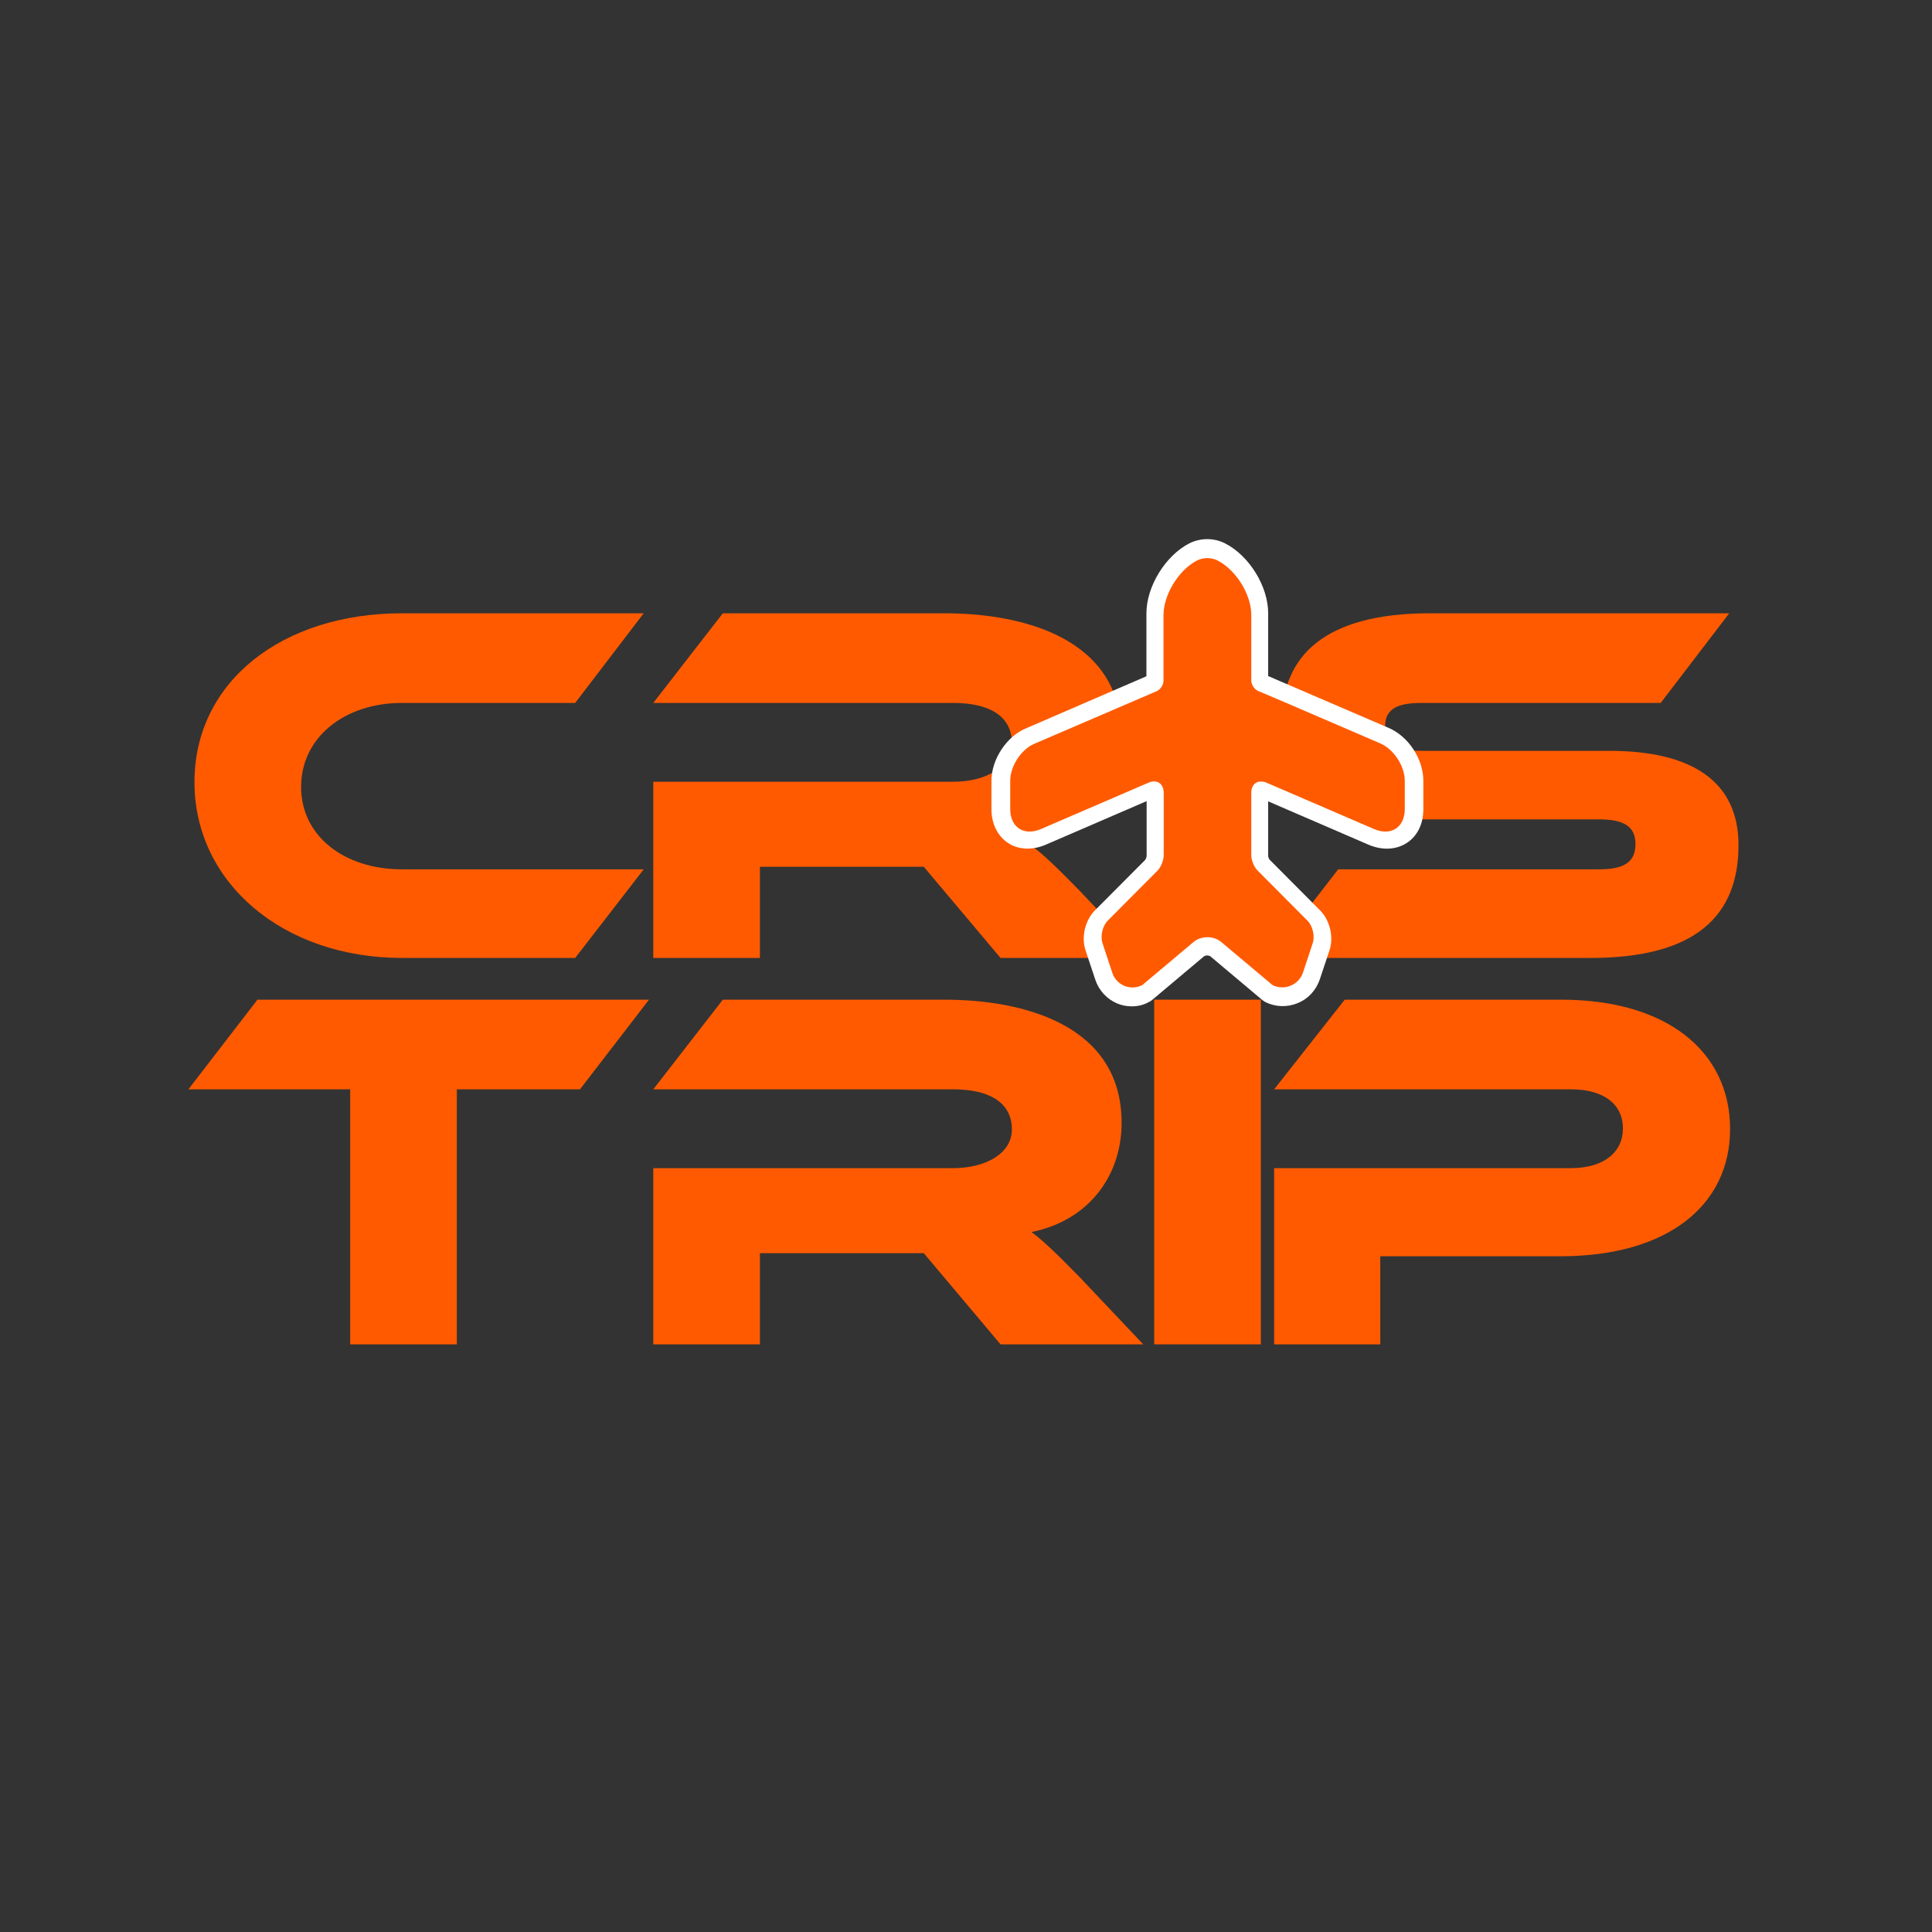 <svg width="160" height="160" viewBox="0 0 160 160" fill="none" xmlns="http://www.w3.org/2000/svg">
<rect x="0" y="0" width="160" height="160" fill="#333333" stroke="none"/>
<path d="M33.299 71.994C28.478 71.994 24.936 69.221 24.936 65.168C24.936 61.072 28.52 58.213 33.299 58.213H47.635L53.31 50.789H33.299C23.401 50.789 16.105 56.421 16.105 64.784C16.105 73.061 23.401 79.333 33.299 79.333H47.635L53.31 71.994H33.299Z" fill="#FF5A00"/>
<path d="M21.321 82.789L15.604 90.213H29.001V111.333H37.833V90.213H48.031L53.748 82.789H21.321Z" fill="#FF5A00"/>
<path d="M89.43 105.786C87.468 103.781 86.401 102.757 85.42 102.032C90.113 101.093 92.886 97.424 92.886 92.986C92.886 84.837 84.695 82.789 78.209 82.789H59.862L54.102 90.213H78.934C81.964 90.213 83.799 91.322 83.799 93.541C83.799 95.504 81.665 96.741 78.934 96.741H54.102V111.333H62.934V103.781H76.502L82.86 111.333H94.678L89.43 105.786Z" fill="#FF5A00"/>
<path d="M104.418 82.789H95.586V111.333H104.418V82.789Z" fill="#FF5A00"/>
<path d="M143.279 93.498C143.279 87.141 138.116 82.789 129.284 82.789H111.364L105.519 90.213H130.095C132.826 90.213 134.404 91.45 134.404 93.456C134.404 95.418 132.826 96.741 130.095 96.741H105.519V111.333H114.308V104.037H129.242C138.116 104.037 143.279 99.813 143.279 93.498Z" fill="#FF5A00"/>
<path d="M89.43 73.786C87.468 71.781 86.401 70.757 85.42 70.032C90.113 69.093 92.886 65.424 92.886 60.986C92.886 52.837 84.695 50.789 78.209 50.789H59.862L54.102 58.213H78.934C81.964 58.213 83.799 59.322 83.799 61.541C83.799 63.504 81.665 64.741 78.934 64.741H54.102V79.333H62.934V71.781H76.502L82.86 79.333H94.678L89.43 73.786Z" fill="#FF5A00"/>
<path d="M117.736 62.181C115.688 62.181 114.707 61.626 114.707 60.176C114.707 58.725 115.688 58.213 117.736 58.213H137.533L143.208 50.789H118.419C109.757 50.789 106.173 54.288 106.173 59.664C106.173 64.57 109.544 67.856 116.883 67.856H132.413C134.504 67.856 135.443 68.453 135.443 69.904C135.443 71.397 134.504 71.994 132.413 71.994H110.824L105.149 79.333H131.731C140.435 79.333 143.976 75.834 143.976 69.989C143.976 64.784 140.221 62.181 133.267 62.181H117.736Z" fill="#FF5A00"/>
<path d="M93.731 83.341C93.327 83.341 92.905 83.267 92.521 83.103C91.659 82.736 90.999 82.021 90.705 81.123L89.899 78.703C89.532 77.603 89.862 76.227 90.669 75.403L94.831 71.223C94.885 71.167 94.959 70.966 94.959 70.874V66.346L86.599 69.957C85.481 70.434 84.344 70.379 83.482 69.811C82.621 69.243 82.107 68.216 82.107 67.024V64.659C82.107 62.863 83.391 60.938 85.022 60.296L94.941 56.006V50.799C94.941 48.581 96.499 46.033 98.479 45.006C99.432 44.529 100.532 44.529 101.467 45.006C103.465 46.033 105.024 48.563 105.024 50.781V55.988L114.997 60.278C116.629 60.974 117.875 62.844 117.875 64.659V67.024C117.875 68.234 117.381 69.243 116.501 69.811C115.621 70.379 114.502 70.434 113.384 69.976L105.024 66.364V70.893C105.024 70.966 105.097 71.149 105.152 71.204L109.332 75.403C110.139 76.209 110.469 77.621 110.102 78.703L109.295 81.123C108.984 82.021 108.324 82.736 107.444 83.084C106.582 83.433 105.629 83.396 104.804 82.993C104.712 82.937 104.621 82.883 104.529 82.809L100.257 79.216C100.111 79.087 99.817 79.106 99.689 79.216L95.417 82.809C95.344 82.883 95.252 82.937 95.161 82.974C94.721 83.231 94.225 83.341 93.731 83.341ZM95.527 63.339C95.949 63.339 96.352 63.449 96.701 63.688C97.342 64.109 97.709 64.824 97.709 65.667V70.893C97.709 71.681 97.324 72.616 96.774 73.166L92.612 77.346C92.539 77.437 92.465 77.713 92.502 77.823L93.309 80.261C93.364 80.444 93.492 80.517 93.565 80.554C93.621 80.573 93.712 80.609 93.822 80.573L97.929 77.107C99.084 76.117 100.899 76.117 102.054 77.107L106.142 80.554C106.271 80.573 106.362 80.554 106.417 80.536C106.491 80.499 106.637 80.426 106.692 80.243L107.499 77.823C107.535 77.694 107.462 77.419 107.389 77.346L103.227 73.166C102.677 72.653 102.274 71.699 102.274 70.893V65.667C102.274 64.843 102.622 64.128 103.245 63.706C103.869 63.284 104.675 63.229 105.445 63.559L114.465 67.446C114.741 67.556 114.924 67.556 114.979 67.519C115.034 67.483 115.107 67.317 115.107 67.024V64.659C115.107 63.963 114.521 63.064 113.897 62.808L103.667 58.389C102.861 58.041 102.292 57.161 102.292 56.281V50.781C102.292 49.571 101.339 48.013 100.239 47.463C100.092 47.389 99.909 47.389 99.744 47.463C98.681 48.013 97.709 49.608 97.709 50.799V56.299C97.709 57.161 97.141 58.059 96.334 58.408L86.104 62.826C85.462 63.083 84.875 63.981 84.875 64.659V67.024C84.875 67.317 84.949 67.483 85.004 67.519C85.059 67.556 85.242 67.556 85.517 67.446L94.519 63.559C94.849 63.413 95.197 63.339 95.527 63.339Z" fill="white"/>
<path d="M114.311 61.565L106.009 57.992L104.16 57.21C103.875 57.068 103.627 56.694 103.627 56.374V50.934C103.627 49.228 102.364 47.201 100.835 46.419C100.302 46.152 99.662 46.152 99.129 46.419C97.617 47.201 96.355 49.245 96.355 50.952V56.392C96.355 56.712 96.107 57.085 95.822 57.228L85.689 61.583C84.569 62.045 83.662 63.45 83.662 64.659V67.005C83.662 68.517 84.8 69.263 86.204 68.659L95.111 64.819C95.804 64.516 96.373 64.89 96.373 65.654V67.627V70.827C96.373 71.237 96.142 71.823 95.857 72.107L91.733 76.25C91.307 76.677 91.111 77.512 91.307 78.117L92.107 80.534C92.427 81.583 93.617 82.081 94.595 81.583L98.827 78.027C99.467 77.477 100.515 77.477 101.155 78.027L105.387 81.583C106.364 82.063 107.555 81.583 107.911 80.534L108.711 78.117C108.907 77.53 108.711 76.677 108.284 76.25L104.16 72.107C103.858 71.823 103.627 71.237 103.627 70.827V65.654C103.627 64.89 104.177 64.534 104.889 64.819L113.795 68.659C115.2 69.263 116.338 68.517 116.338 67.005V64.659C116.338 63.45 115.431 62.045 114.311 61.565Z" fill="#FF5A00"/>
</svg>
